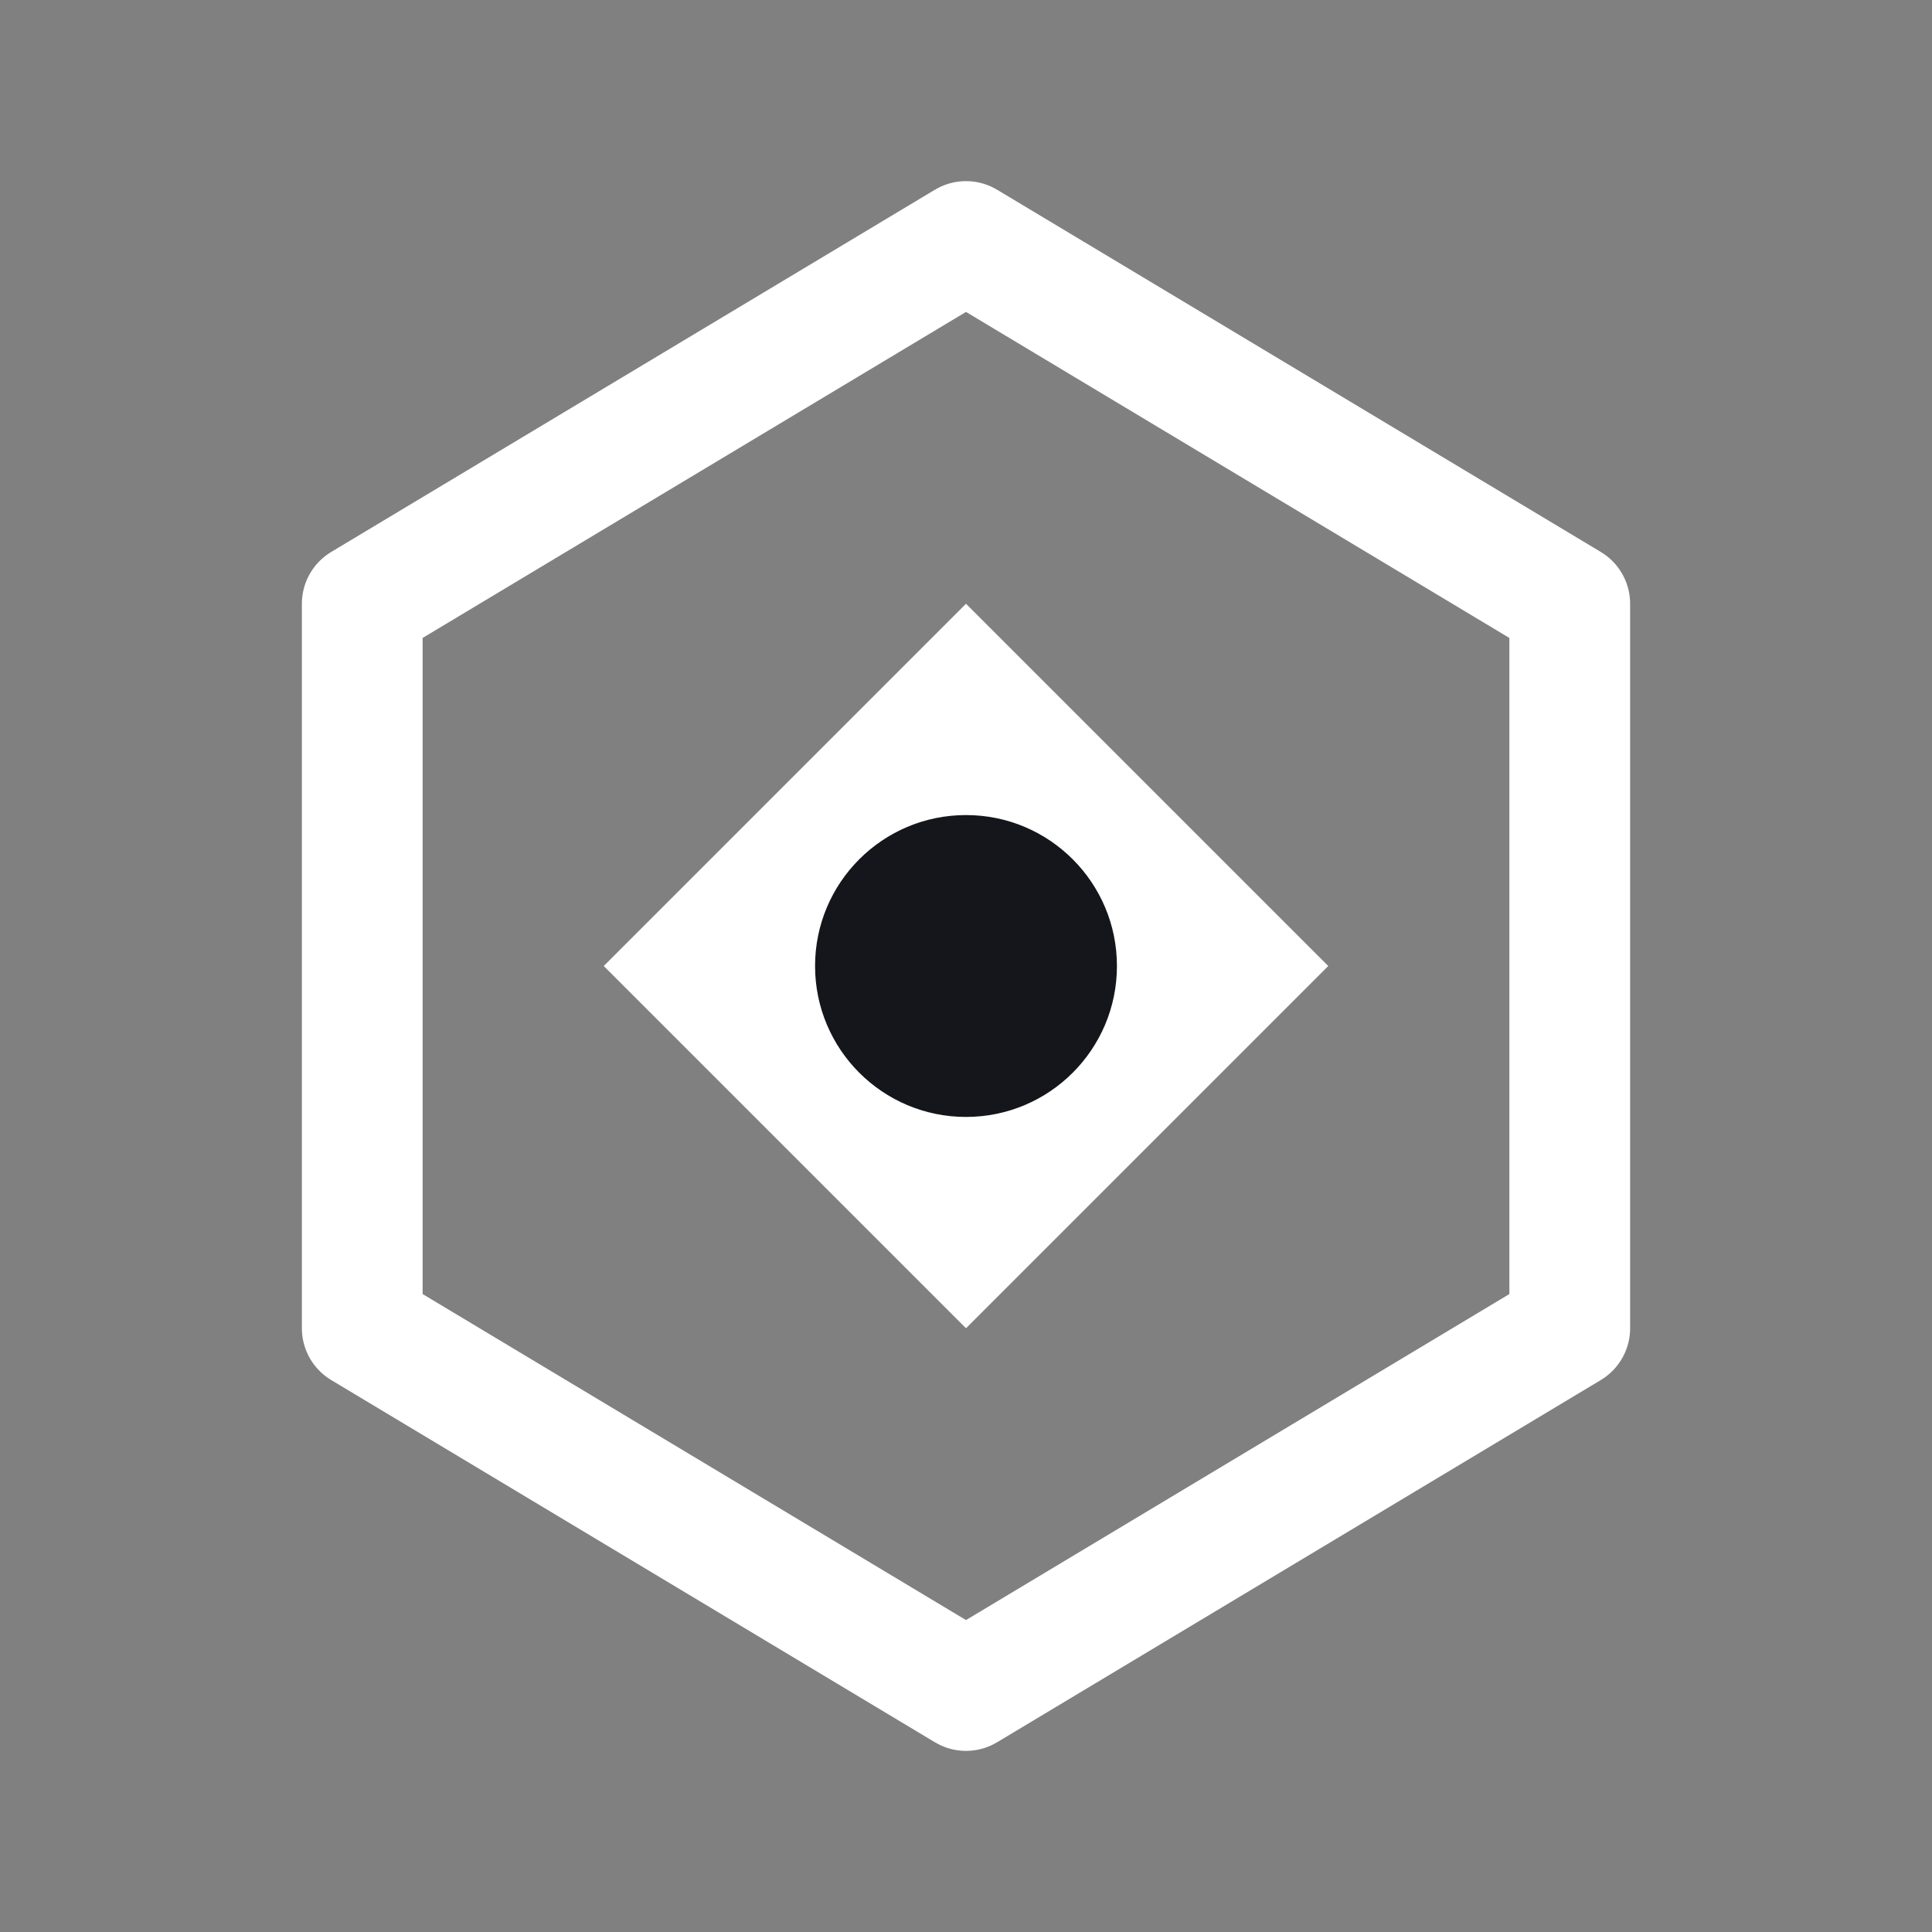 <svg width="192" height="192" viewBox="0 0 32 32" fill="none" xmlns="http://www.w3.org/2000/svg">
  <rect x="0" y="0" width="32" height="32" fill="#808080" stroke="none"/>
  <path d="M16 4L26 10L26 22L16 28L6 22L6 10L16 4Z" stroke="white" stroke-width="2" stroke-linecap="round" stroke-linejoin="round"/>
  <path d="M16 10L22 16L16 22L10 16L16 10Z" fill="white"/>
  <circle cx="16" cy="16" r="2.5" fill="#14161b"/>
</svg>
